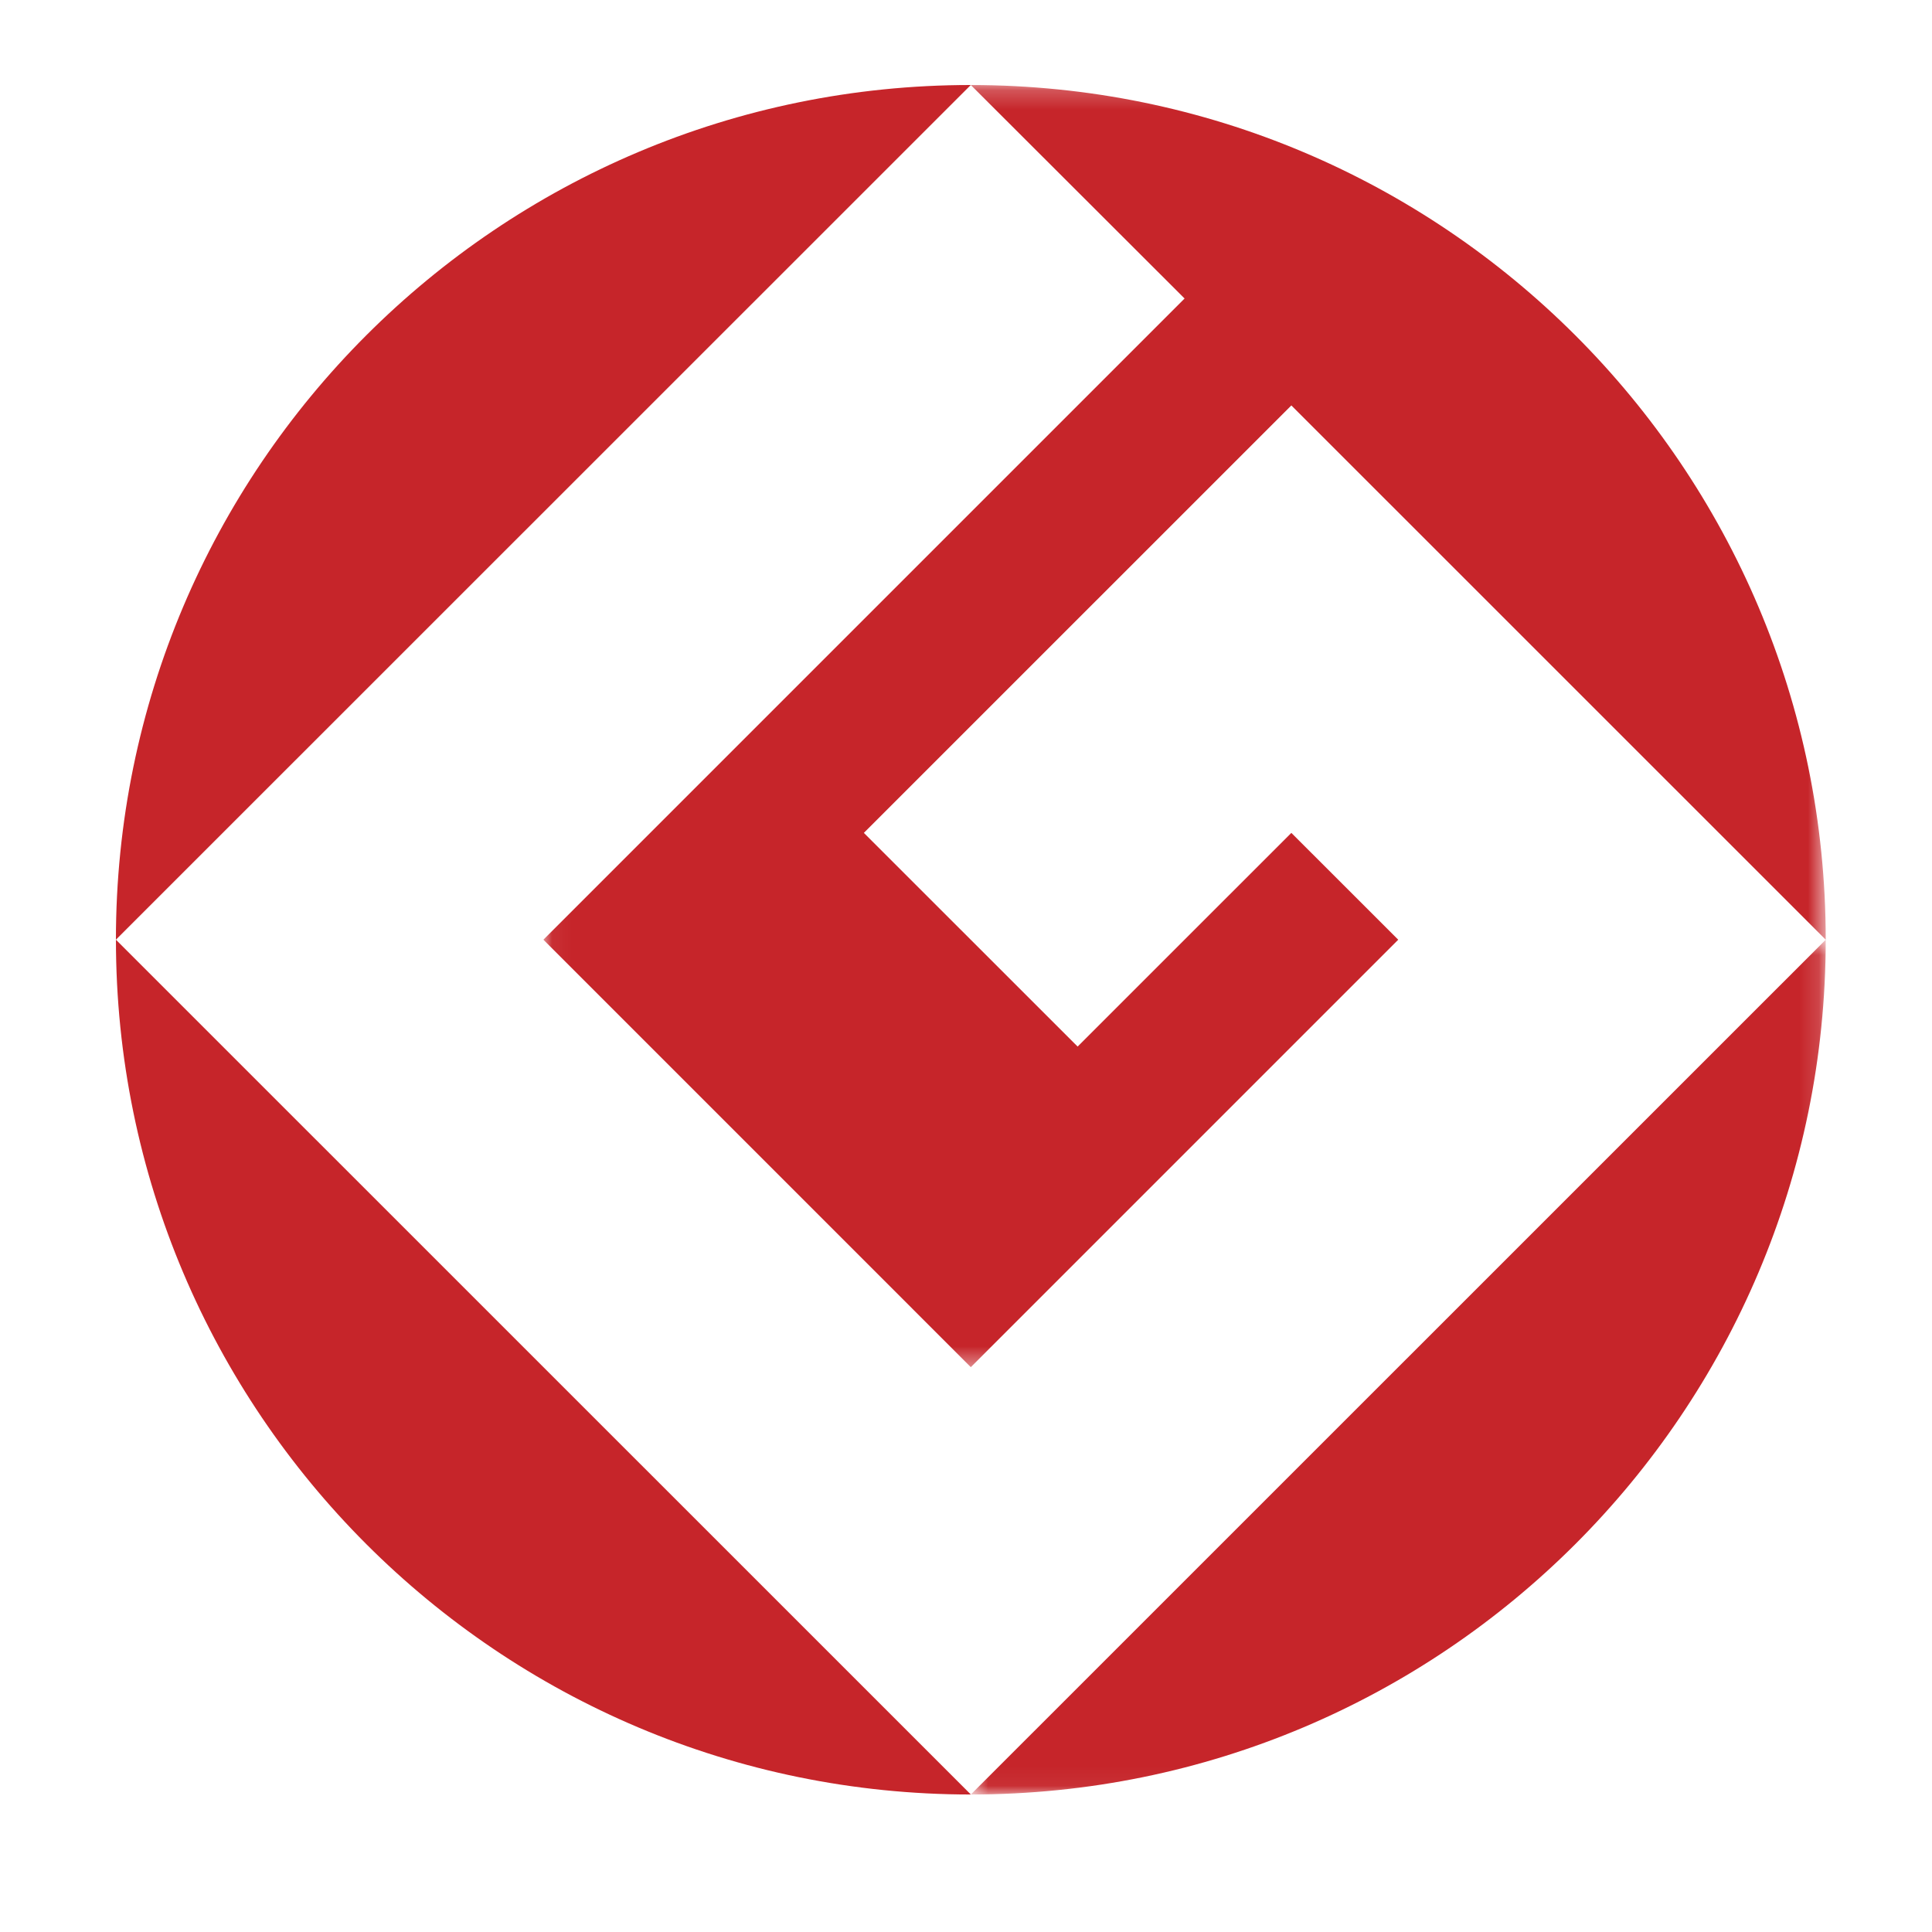 <?xml version="1.0" encoding="UTF-8"?>
<svg width="100px" height="100px" viewBox="0 0 100 100" version="1.1" xmlns="http://www.w3.org/2000/svg" xmlns:xlink="http://www.w3.org/1999/xlink">
    <!-- Generator: Sketch 57.1 (83088) - https://sketch.com -->
    <title>roidmi-x20-award-Japan_Good_Design</title>
    <desc>Created with Sketch.</desc>
    <defs>
        <polygon id="path-1" points="0.051 0.218 66.423 0.218 66.423 66.581 0.051 66.581"></polygon>
        <polygon id="path-3" points="0.6 0.707 44.847 0.707 44.847 44.949 0.6 44.949"></polygon>
    </defs>
    <g id="roidmi-x20-award-Japan_Good_Design" stroke="none" stroke-width="1" fill="none" fill-rule="evenodd">
        <g id="Group-11" transform="translate(6, 4)">
            <path d="M0,44.638 L44.248,0.4 C19.811,0.4 0,20.198 0,44.638" id="Fill-1" fill="#C6252A"></path>
            <path d="M44.251,88.883 L0.001,44.64 C0.001,69.075 19.811,88.883 44.251,88.883" id="Fill-3" fill="#C6252A"></path>
            <g id="Group-7" transform="translate(22.075, 0.183)">
                <mask id="mask-2" fill="white">
                    <use xlink:href="#path-1"></use>
                </mask>
                <g id="Clip-6"></g>
                <path d="M0.051,44.456 L22.174,66.581 L44.297,44.456 L38.765,38.927 L27.703,49.987 L16.638,38.927 L38.765,16.802 L66.424,44.456 C66.424,20.016 46.609,0.218 22.174,0.218 L33.239,11.268" id="Fill-5" fill="#C6252A" mask="url(#mask-2)"></path>
            </g>
            <g id="Group-10" transform="translate(43.651, 43.933)">
                <mask id="mask-4" fill="white">
                    <use xlink:href="#path-3"></use>
                </mask>
                <g id="Clip-9"></g>
                <path d="M0.6,44.949 C25.035,44.949 44.848,25.142 44.848,0.707" id="Fill-8" fill="#C6252A" mask="url(#mask-4)"></path>
            </g>
        </g>
    </g>
</svg>